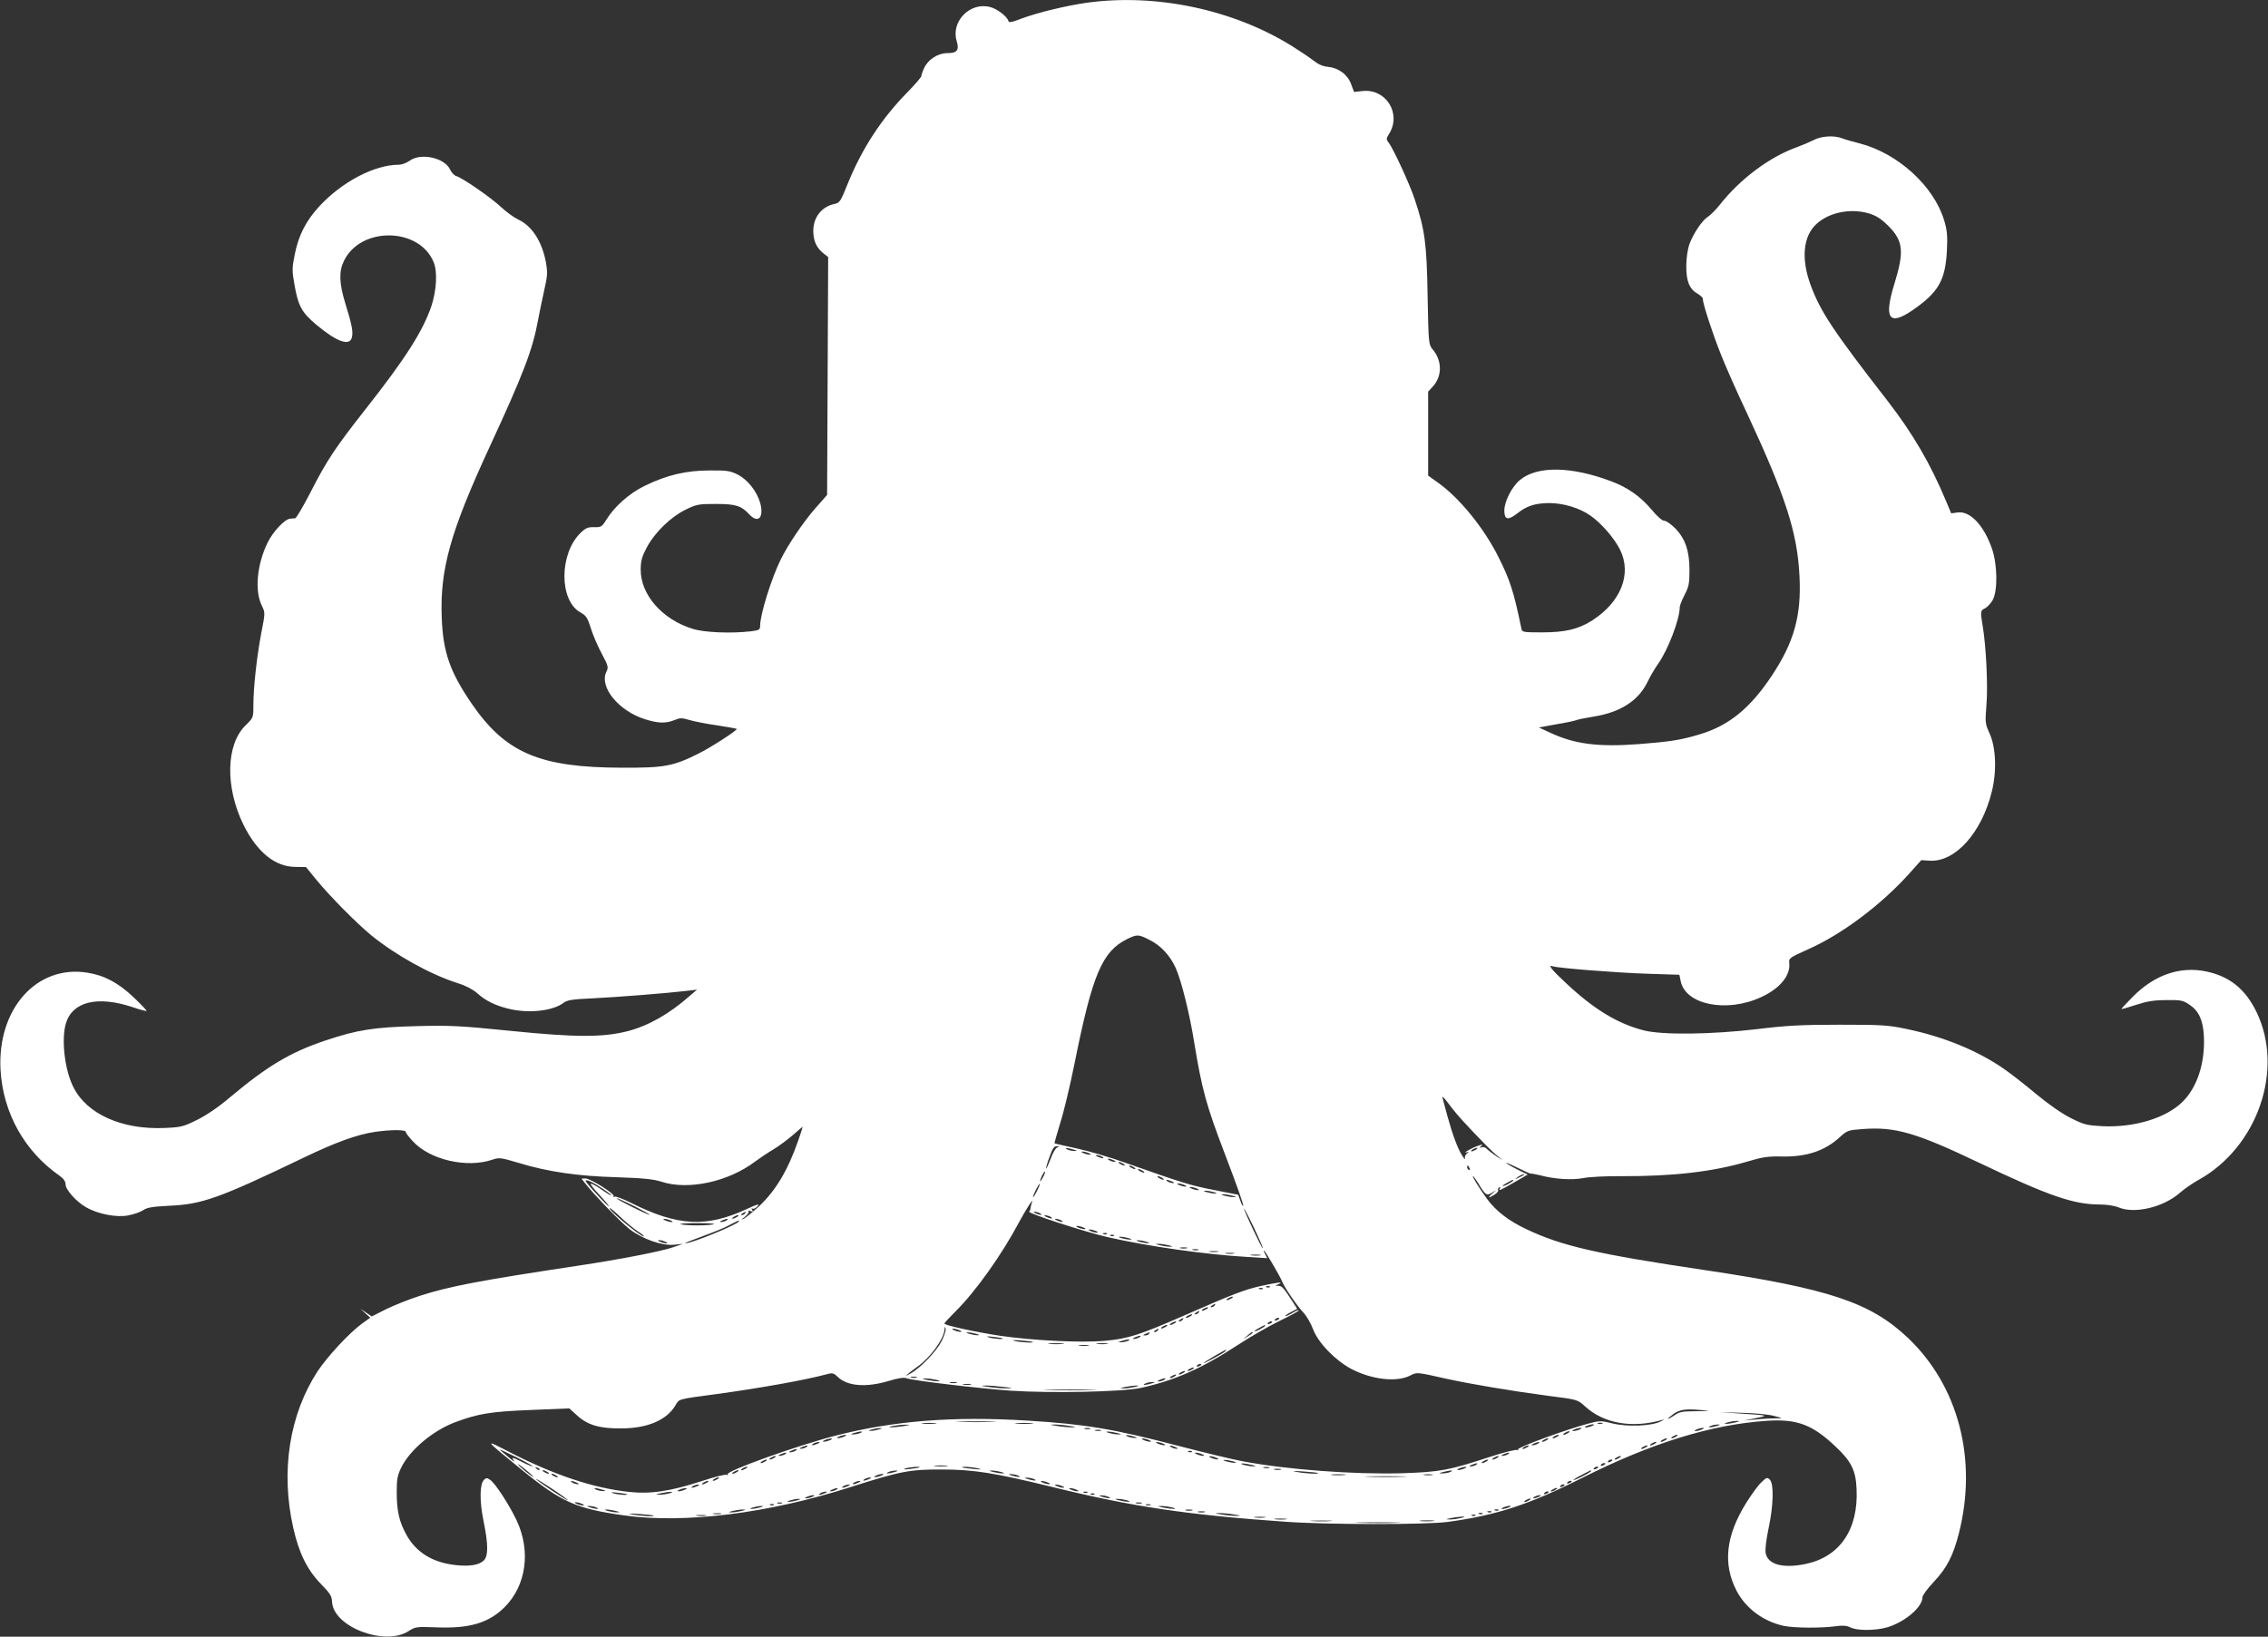 <?xml version="1.0" standalone="no"?>
<!DOCTYPE svg PUBLIC "-//W3C//DTD SVG 20010904//EN"
 "http://www.w3.org/TR/2001/REC-SVG-20010904/DTD/svg10.dtd">
<svg version="1.0" xmlns="http://www.w3.org/2000/svg"
 width="1280pt" height="924pt" viewBox="0 0 1280 924"
 preserveAspectRatio="xMidYMid meet">
<rect x="0" y="0" width="1280" height="924" fill="#333333" stroke="none"/>
<g transform="translate(0,924) scale(0.1,-0.1)"
fill="#ffffff" stroke="none">
<path d="M6137 9225 c-116 -16 -282 -56 -375 -91 -52 -20 -67 -23 -71 -12 -8
26 -63 68 -102 78 -113 31 -223 -80 -190 -191 16 -52 3 -69 -53 -69 -52 0
-107 -35 -130 -83 -9 -19 -16 -40 -16 -46 0 -6 -34 -46 -76 -89 -148 -150
-259 -320 -340 -520 -39 -98 -45 -107 -73 -113 -73 -15 -121 -75 -121 -152 0
-56 18 -96 57 -127 l27 -21 -3 -672 -3 -671 -66 -75 c-70 -80 -153 -204 -194
-286 -54 -108 -117 -312 -118 -376 0 -24 -4 -27 -52 -33 -112 -13 -263 -7
-329 14 -172 53 -294 193 -293 335 0 49 7 73 34 124 46 86 135 172 218 213 63
31 74 33 172 33 113 0 143 -10 189 -59 49 -53 83 -19 62 62 -18 66 -70 133
-126 162 -44 22 -61 25 -160 24 -134 0 -241 -26 -365 -86 -90 -44 -171 -116
-220 -195 -23 -37 -28 -40 -67 -39 -35 1 -48 -5 -77 -33 -120 -117 -121 -380
-1 -448 33 -18 41 -30 60 -91 12 -39 40 -103 62 -144 36 -68 38 -75 25 -101
-41 -85 69 -220 217 -267 75 -24 119 -25 168 -5 31 13 41 13 85 0 27 -8 98
-22 156 -30 59 -9 108 -18 110 -20 6 -6 -140 -101 -213 -138 -146 -73 -194
-82 -435 -81 -465 1 -657 83 -849 363 -122 179 -161 290 -168 486 -10 271 48
480 267 955 194 419 246 556 276 720 9 47 25 125 36 174 18 79 19 97 9 155
-22 119 -80 207 -157 242 -23 11 -66 42 -95 69 -58 55 -221 167 -254 176 -11
3 -27 20 -35 37 -31 67 -166 96 -229 49 -17 -12 -44 -22 -60 -22 -138 0 -322
-97 -450 -236 -75 -82 -117 -164 -138 -273 -15 -75 -15 -90 -1 -169 21 -120
41 -156 123 -225 116 -97 188 -123 201 -72 8 32 0 72 -37 192 -35 114 -37 180
-8 240 94 195 424 191 506 -6 23 -54 17 -159 -12 -248 -48 -142 -146 -296
-372 -583 -172 -219 -218 -288 -311 -470 -41 -80 -80 -145 -86 -146 -6 0 -19
-2 -28 -2 -32 -3 -97 -73 -128 -136 -60 -123 -74 -272 -32 -356 19 -39 19 -40
-4 -157 -25 -134 -44 -303 -44 -406 0 -68 0 -69 -44 -112 -111 -108 -116 -349
-12 -561 77 -155 178 -237 292 -238 l61 -1 57 -70 c77 -94 225 -244 311 -315
139 -113 333 -221 490 -271 43 -13 84 -35 107 -55 48 -43 99 -69 175 -88 112
-29 254 -14 314 33 20 15 49 20 164 25 142 7 421 29 529 42 l60 7 -40 -34
c-116 -103 -233 -169 -350 -200 -140 -36 -293 -36 -659 1 -288 29 -342 32
-535 27 -240 -6 -334 -21 -513 -81 -197 -66 -327 -143 -538 -320 -64 -55 -134
-102 -186 -128 -77 -38 -90 -42 -186 -46 -238 -10 -436 78 -512 229 -50 97
-70 271 -43 362 37 123 179 157 377 91 40 -14 75 -23 78 -21 2 2 -31 37 -73
77 -87 82 -165 124 -262 139 -285 45 -508 -205 -489 -549 14 -243 135 -460
335 -599 21 -15 32 -31 32 -47 0 -30 59 -97 115 -129 66 -39 175 -60 241 -46
31 6 67 19 82 29 22 15 51 20 147 25 186 8 281 42 760 272 181 87 300 130 401
145 90 13 174 13 174 0 0 -6 18 -30 40 -53 96 -105 305 -153 449 -104 38 13
47 12 148 -18 163 -50 334 -75 555 -81 149 -5 206 -11 250 -25 151 -50 378 -1
529 113 24 18 70 49 102 68 32 19 83 57 113 83 30 27 54 47 54 45 0 -3 -11
-36 -24 -74 -59 -170 -127 -284 -221 -373 -36 -33 -75 -65 -87 -71 -18 -9 -16
-6 5 10 15 12 25 26 22 31 -4 5 2 6 11 2 13 -5 15 -3 9 7 -5 8 -4 11 2 7 6 -4
18 2 28 13 14 16 2 13 -57 -14 -232 -108 -393 -99 -658 34 -45 22 -86 38 -92
34 -6 -4 -8 -3 -5 3 8 13 -134 102 -160 100 l-21 -1 20 -26 c51 -65 201 -220
251 -259 73 -56 183 -95 252 -88 l50 5 -55 -19 c-65 -23 -301 -69 -535 -104
-556 -84 -727 -116 -897 -171 -59 -19 -144 -53 -189 -75 l-81 -41 -32 22 -31
21 27 -25 28 -25 -48 -34 c-74 -55 -194 -185 -250 -269 -159 -245 -209 -564
-137 -883 32 -143 79 -238 157 -318 51 -52 61 -68 62 -100 7 -142 300 -253
434 -164 36 23 43 24 152 20 188 -8 298 24 388 114 122 122 149 316 68 489
-41 87 -120 209 -149 229 -19 13 -23 13 -36 0 -24 -24 -25 -120 -2 -232 27
-131 27 -197 2 -222 -26 -26 -79 -35 -155 -27 -132 13 -227 71 -282 171 -41
74 -55 134 -55 243 0 71 4 93 26 138 49 99 177 207 304 255 129 48 199 60 425
69 l219 9 42 -38 c60 -56 128 -76 250 -75 149 0 258 47 307 130 22 37 8 34
233 64 241 33 500 79 618 111 36 10 42 8 66 -15 54 -52 160 -60 287 -22 52 16
86 21 101 15 35 -13 404 -57 587 -70 225 -15 634 -7 736 16 191 42 344 110
549 244 69 45 173 105 233 134 59 29 108 55 108 59 0 4 -15 -1 -32 -12 -18
-11 -37 -20 -43 -20 -5 1 7 10 28 21 l38 20 -17 27 c-60 93 -68 102 -88 103
-21 0 -21 1 -1 9 34 15 -4 11 -95 -9 -97 -22 -153 -43 -440 -169 -252 -110
-313 -130 -450 -142 -132 -11 -402 2 -586 29 -144 22 -314 59 -314 69 0 4 30
36 66 72 110 109 258 317 353 496 40 74 85 145 76 119 -4 -11 -8 -27 -9 -35 0
-8 -4 -17 -8 -20 -11 -9 325 -118 447 -145 230 -52 546 -97 784 -111 l113 -7
-11 22 c-7 11 -10 21 -7 21 5 0 93 -149 102 -175 12 -31 83 -136 120 -175 18
-19 43 -62 55 -95 28 -75 125 -175 215 -223 117 -61 257 -77 334 -37 36 19 36
19 200 -18 141 -31 372 -70 585 -98 159 -20 159 -21 200 -58 106 -98 268 -126
440 -76 11 3 4 -2 -15 -11 -54 -25 -186 -30 -269 -10 -64 16 -74 16 -130 1
-121 -31 -411 -137 -404 -148 3 -6 1 -7 -5 -3 -7 4 -75 -13 -151 -38 -234 -77
-284 -86 -496 -93 -271 -8 -652 20 -905 68 -58 11 -215 49 -350 84 -374 98
-534 125 -860 145 -422 26 -757 -1 -1085 -85 -217 -56 -619 -200 -608 -218 3
-6 1 -7 -5 -3 -7 4 -68 -11 -137 -34 -184 -60 -295 -76 -420 -62 -198 22 -417
95 -665 222 -153 79 -153 80 65 -98 225 -183 306 -219 577 -257 340 -48 814
11 1276 159 282 90 336 101 517 100 179 0 299 -19 621 -98 454 -112 763 -158
1319 -197 235 -17 794 -17 915 -1 277 38 458 97 758 248 391 197 730 302 1044
323 170 11 256 -21 387 -145 89 -83 115 -136 119 -240 11 -228 -94 -382 -286
-423 -129 -27 -215 -4 -227 61 -4 20 3 76 16 138 28 130 31 252 8 276 -15 15
-19 14 -47 -13 -17 -15 -56 -68 -86 -116 -117 -188 -134 -347 -54 -500 53 -99
151 -171 266 -196 60 -12 209 -13 291 -2 40 6 62 4 83 -6 39 -20 142 -19 209
0 100 30 199 114 199 170 0 11 29 50 64 87 74 79 109 146 142 276 105 416 -3
829 -287 1100 -212 201 -445 279 -1149 384 -606 90 -807 136 -1006 231 -100
47 -171 102 -222 171 -45 63 -86 128 -79 128 3 0 15 -17 28 -37 42 -70 49 -75
78 -57 l26 15 -24 -20 c-28 -25 -20 -27 14 -5 14 9 23 20 20 24 -3 5 0 12 6
16 8 4 9 3 5 -4 -11 -18 -6 -16 78 32 l78 45 -61 30 c-34 17 -61 34 -61 36 0
3 32 -11 70 -30 39 -19 70 -33 70 -31 0 2 23 -2 52 -9 82 -22 177 -28 243 -16
33 7 132 12 220 11 288 -1 512 25 705 82 87 26 120 31 195 29 141 -3 245 32
329 110 41 37 47 39 128 45 183 14 301 -20 657 -190 395 -188 533 -236 684
-236 37 0 81 -7 103 -16 92 -39 256 1 349 84 23 20 70 53 105 72 331 185 482
621 326 945 -63 131 -152 203 -286 231 -146 30 -290 -19 -412 -142 -37 -37
-66 -69 -65 -70 2 -2 39 9 82 23 61 20 101 27 171 27 82 1 94 -1 131 -26 52
-35 76 -86 81 -175 8 -150 -36 -289 -119 -372 -92 -92 -271 -147 -451 -139
-91 5 -105 8 -181 46 -51 26 -125 77 -197 137 -63 53 -147 118 -185 144 -149
102 -338 179 -545 222 -104 22 -139 24 -380 24 -218 0 -300 -5 -465 -25 -253
-30 -533 -34 -638 -7 -146 37 -283 120 -439 267 -82 76 -105 106 -75 95 26
-10 351 -36 529 -42 l186 -6 7 -34 c25 -135 259 -183 455 -92 107 49 167 124
158 195 -3 24 4 29 105 74 194 86 415 253 573 429 l67 75 49 -3 c143 -8 292
158 349 389 29 115 24 251 -13 331 -24 53 -25 60 -17 160 9 106 -2 330 -21
444 -14 83 -13 89 12 100 12 6 31 26 43 45 30 52 29 200 -3 293 -46 132 -123
213 -193 204 l-37 -5 -28 67 c-89 213 -188 383 -332 569 -306 394 -378 503
-433 652 -55 149 -43 277 33 346 71 65 190 89 293 60 45 -14 69 -29 111 -70
86 -86 92 -145 35 -330 -60 -194 -30 -238 102 -148 148 102 186 169 195 339 4
84 1 113 -16 170 -59 194 -261 377 -475 433 -40 10 -85 23 -100 29 -46 18
-119 13 -162 -10 -22 -11 -64 -29 -94 -40 -152 -54 -319 -178 -434 -324 -21
-27 -52 -58 -67 -68 -34 -21 -83 -95 -106 -157 -9 -26 -17 -77 -17 -120 -1
-86 17 -132 64 -158 16 -10 29 -22 29 -28 0 -28 55 -196 100 -309 26 -67 94
-221 151 -341 218 -469 283 -671 295 -919 11 -221 -31 -372 -158 -562 -122
-183 -241 -279 -403 -328 -109 -33 -169 -42 -347 -56 -228 -17 -361 0 -498 64
l-65 30 98 18 c55 9 106 20 115 24 10 4 54 13 99 20 148 24 249 89 300 193 15
31 42 78 60 103 57 80 123 253 123 321 0 9 12 40 27 69 24 46 28 65 28 139 0
109 -23 177 -79 236 -24 24 -52 44 -63 44 -12 0 -40 24 -72 63 -63 75 -136
126 -228 160 -225 85 -418 88 -515 7 -45 -37 -88 -121 -88 -172 0 -52 20 -57
71 -18 55 44 101 59 182 60 79 0 170 -27 232 -70 62 -43 136 -128 169 -195 66
-136 4 -293 -157 -397 -78 -50 -153 -68 -283 -68 -110 0 -114 1 -118 23 -43
208 -64 273 -129 402 -81 163 -220 334 -341 420 l-56 40 0 237 0 237 25 27
c55 59 55 147 1 211 -23 28 -24 32 -29 303 -5 296 -15 372 -73 546 -27 82
-120 284 -147 319 -14 18 -14 23 3 50 71 114 -18 256 -151 241 l-47 -5 -17 45
c-20 54 -71 91 -132 97 -27 2 -55 15 -80 35 -21 17 -77 54 -123 83 -331 205
-763 297 -1153 244z m350 -5291 c64 -31 118 -90 149 -160 32 -72 79 -262 104
-420 43 -263 68 -355 173 -629 75 -197 107 -288 103 -293 -2 -2 -10 11 -16 30
l-12 33 -137 27 c-134 26 -180 41 -492 151 -85 31 -211 68 -280 83 -68 15
-125 28 -127 29 -2 2 13 54 32 116 20 62 56 214 81 338 100 499 155 629 295
699 57 28 65 28 127 -4z m1707 -949 c34 -44 69 -83 197 -215 19 -19 50 -48 69
-63 27 -22 24 -20 -13 4 -26 18 -53 39 -58 45 -6 7 -18 10 -27 7 -15 -4 -15
-3 -2 7 23 17 -27 2 -70 -22 -19 -10 -26 -17 -15 -14 18 5 18 5 4 -6 -9 -7
-14 -20 -11 -28 2 -8 -5 -1 -15 15 -25 38 -55 118 -83 220 -12 44 -24 89 -27
100 -6 23 -1 19 51 -50z m-2225 -222 c-10 -2 -27 -30 -39 -64 -13 -33 -24 -58
-26 -56 -2 2 6 31 19 65 17 49 26 62 42 61 15 -1 16 -2 4 -6z m91 -13 c20 -6
21 -8 5 -8 -11 0 -29 3 -40 8 -25 11 1 11 35 0z m2270 0 c-8 -5 -19 -10 -25
-10 -5 0 -3 5 5 10 8 5 20 10 25 10 6 0 3 -5 -5 -10z m-2185 -20 c13 -5 14 -9
5 -9 -8 0 -24 4 -35 9 -13 5 -14 9 -5 9 8 0 24 -4 35 -9z m75 -20 c18 -12 2
-12 -25 0 -13 6 -15 9 -5 9 8 0 22 -4 30 -9z m65 -20 c13 -6 15 -9 5 -9 -8 0
-22 4 -30 9 -18 12 -2 12 25 0z m55 -20 c8 -5 11 -10 5 -10 -5 0 -17 5 -25 10
-8 5 -10 10 -5 10 6 0 17 -5 25 -10z m60 -20 c8 -5 11 -10 5 -10 -5 0 -17 5
-25 10 -8 5 -10 10 -5 10 6 0 17 -5 25 -10z m1894 -6 c3 -8 2 -12 -4 -9 -6 3
-10 10 -10 16 0 14 7 11 14 -7z m-1844 -14 c8 -5 11 -10 5 -10 -5 0 -17 5 -25
10 -8 5 -10 10 -5 10 6 0 17 -5 25 -10z m-564 -37 c-8 -15 -15 -25 -16 -21 0
12 23 58 27 54 3 -2 -2 -17 -11 -33z m2713 13 c-2 -2 -15 -9 -29 -15 -24 -11
-24 -11 -6 3 16 13 49 24 35 12z m-2039 -16 c8 -5 11 -10 5 -10 -5 0 -17 5
-25 10 -8 5 -10 10 -5 10 6 0 17 -5 25 -10z m-3166 -56 c31 -20 56 -39 56 -41
0 -5 -14 3 -68 40 -24 16 -46 27 -48 24 -3 -3 20 -32 52 -66 31 -33 54 -61 50
-61 -6 0 -84 83 -116 122 -20 26 -20 27 -1 23 10 -2 44 -20 75 -41z m3221 36
c13 -6 15 -9 5 -9 -8 0 -22 4 -30 9 -18 12 -2 12 25 0z m1925 5 c0 -2 -13 -11
-30 -20 -38 -19 -40 -11 -2 9 31 17 32 18 32 11z m-2689 -62 c-11 -21 -20 -35
-21 -31 0 12 33 78 38 74 2 -2 -6 -21 -17 -43z m834 37 c13 -5 14 -9 5 -9 -8
0 -24 4 -35 9 -13 5 -14 9 -5 9 8 0 24 -4 35 -9z m70 -20 c13 -5 14 -9 5 -9
-8 0 -24 4 -35 9 -13 5 -14 9 -5 9 8 0 24 -4 35 -9z m95 -20 c20 -6 21 -8 5
-8 -11 0 -31 4 -45 8 -20 6 -21 8 -5 8 11 0 31 -4 45 -8z m105 -20 c27 -7 27
-8 5 -8 -14 0 -36 4 -50 8 -20 6 -21 8 -5 8 11 0 34 -4 50 -8z m-3289 -108
c-5 -4 -186 86 -186 93 0 3 43 -16 95 -42 52 -26 93 -49 91 -51z m-164 -13
c29 -28 73 -64 97 -80 25 -16 40 -29 34 -29 -21 0 -210 158 -191 160 4 0 31
-23 60 -51z m3625 -176 c-5 -4 -107 213 -106 224 0 4 25 -43 55 -106 30 -63
53 -116 51 -118z m-2922 197 c-3 -5 -12 -10 -18 -10 -7 0 -6 4 3 10 19 12 23
12 15 0z m1665 0 c18 -12 2 -12 -25 0 -13 6 -15 9 -5 9 8 0 22 -4 30 -9z
m-1710 -20 c-8 -5 -19 -10 -25 -10 -5 0 -3 5 5 10 8 5 20 10 25 10 6 0 3 -5
-5 -10z m1770 0 c18 -12 2 -12 -25 0 -13 6 -15 9 -5 9 8 0 22 -4 30 -9z
m-2145 -20 c13 -5 14 -9 5 -9 -8 0 -24 4 -35 9 -13 5 -14 9 -5 9 8 0 24 -4 35
-9z m315 0 c-8 -5 -22 -9 -30 -9 -10 0 -8 3 5 9 27 12 43 12 25 0z m1890 0
c18 -12 2 -12 -25 0 -13 6 -15 9 -5 9 8 0 22 -4 30 -9z m-1820 -5 c0 -15 -269
-126 -303 -124 -7 0 35 17 93 38 58 21 128 49 155 64 56 29 55 29 55 22z
m-142 -17 c-13 -3 -54 -6 -93 -6 -38 0 -80 3 -93 6 -13 4 29 7 93 7 64 0 106
-3 93 -7z m2087 -18 c13 -5 14 -9 5 -9 -8 0 -24 4 -35 9 -13 5 -14 9 -5 9 8 0
24 -4 35 -9z m70 -20 c13 -5 14 -9 5 -9 -8 0 -24 4 -35 9 -13 5 -14 9 -5 9 8
0 24 -4 35 -9z m62 -16 c-3 -3 -12 -4 -19 -1 -8 3 -5 6 6 6 11 1 17 -2 13 -5z
m40 -10 c-3 -3 -12 -4 -19 -1 -8 3 -5 6 6 6 11 1 17 -2 13 -5z m83 -14 c20 -6
21 -8 5 -8 -11 0 -31 4 -45 8 -20 6 -21 8 -5 8 11 0 31 -4 45 -8z m-2615 -20
c13 -5 14 -9 5 -9 -8 0 -24 4 -35 9 -13 5 -14 9 -5 9 8 0 24 -4 35 -9z m2715
0 c20 -6 21 -8 5 -8 -11 0 -31 4 -45 8 -20 6 -21 8 -5 8 11 0 31 -4 45 -8z
m125 -20 c27 -7 27 -8 5 -8 -14 0 -38 4 -55 8 -27 7 -27 8 -5 8 14 0 39 -4 55
-8z m103 -17 c-10 -2 -26 -2 -35 0 -10 3 -2 5 17 5 19 0 27 -2 18 -5z m65 -10
c-7 -2 -21 -2 -30 0 -10 3 -4 5 12 5 17 0 24 -2 18 -5z m110 -10 c-13 -2 -33
-2 -45 0 -13 2 -3 4 22 4 25 0 35 -2 23 -4z m90 -10 c-13 -2 -33 -2 -45 0 -13
2 -3 4 22 4 25 0 35 -2 23 -4z m150 -10 c-13 -2 -35 -2 -50 0 -16 2 -5 4 22 4
28 0 40 -2 28 -4z m54 -179 c-3 -3 -12 -4 -19 -1 -8 3 -5 6 6 6 11 1 17 -2 13
-5z m-40 -10 c-3 -3 -12 -4 -19 -1 -8 3 -5 6 6 6 11 1 17 -2 13 -5z m-177 -54
c-8 -5 -19 -10 -25 -10 -5 0 -3 5 5 10 8 5 20 10 25 10 6 0 3 -5 -5 -10z m-95
-40 c-3 -5 -12 -10 -18 -10 -7 0 -6 4 3 10 19 12 23 12 15 0z m-45 -20 c-8 -5
-19 -10 -25 -10 -5 0 -3 5 5 10 8 5 20 10 25 10 6 0 3 -5 -5 -10z m-45 -20
c-3 -5 -12 -10 -18 -10 -7 0 -6 4 3 10 19 12 23 12 15 0z m-45 -20 c-8 -5 -19
-10 -25 -10 -5 0 -3 5 5 10 8 5 20 10 25 10 6 0 3 -5 -5 -10z m-45 -20 c-3 -5
-12 -10 -18 -10 -7 0 -6 4 3 10 19 12 23 12 15 0z m545 6 c0 -2 -7 -7 -16 -10
-8 -3 -12 -2 -9 4 6 10 25 14 25 6z m-590 -26 c-8 -5 -19 -10 -25 -10 -5 0 -3
5 5 10 8 5 20 10 25 10 6 0 3 -5 -5 -10z m550 6 c0 -2 -7 -7 -16 -10 -8 -3
-12 -2 -9 4 6 10 25 14 25 6z m-600 -26 c-8 -5 -19 -10 -25 -10 -5 0 -3 5 5
10 8 5 20 10 25 10 6 0 3 -5 -5 -10z m560 5 c0 -2 -13 -11 -30 -20 -38 -19
-40 -11 -2 9 31 17 32 18 32 11z m-1826 -87 c-29 -57 -119 -151 -175 -182 -43
-24 -29 -11 38 38 75 53 151 158 154 213 1 16 2 16 6 1 2 -9 -8 -40 -23 -70z
m101 62 c13 -5 14 -9 5 -9 -8 0 -24 4 -35 9 -13 5 -14 9 -5 9 8 0 24 -4 35 -9z
m1120 0 c-3 -5 -12 -10 -18 -10 -7 0 -6 4 3 10 19 12 23 12 15 0z m-1025 -20
c20 -6 21 -8 5 -8 -11 0 -31 4 -45 8 -20 6 -21 8 -5 8 11 0 31 -4 45 -8z m975
0 c-3 -5 -14 -10 -23 -9 -14 0 -13 2 3 9 27 11 27 11 20 0z m585 6 c0 -2 -12
-11 -27 -20 l-28 -17 24 20 c23 21 31 25 31 17z m-1411 -32 c8 -7 -54 -2 -79
6 -17 6 -9 7 25 3 28 -3 52 -7 54 -9z m771 6 c-8 -5 -22 -9 -30 -9 -10 0 -8 3
5 9 27 12 43 12 25 0z m-601 -26 c8 -7 -73 -2 -104 6 -19 5 -6 6 35 3 36 -3
67 -7 69 -9z m536 6 c-11 -5 -29 -8 -40 -8 -16 0 -15 2 5 8 34 11 60 11 35 0z
m-367 -17 c-21 -2 -55 -2 -75 0 -21 2 -4 4 37 4 41 0 58 -2 38 -4z m250 0
c-16 -2 -40 -2 -55 0 -16 2 -3 4 27 4 30 0 43 -2 28 -4z m-105 -10 c-13 -2
-35 -2 -50 0 -16 2 -5 4 22 4 28 0 40 -2 28 -4z m772 -32 c-14 -13 -132 -76
-122 -66 7 9 118 74 127 75 2 0 0 -4 -5 -9z m-135 -75 c0 -2 -7 -7 -16 -10 -8
-3 -12 -2 -9 4 6 10 25 14 25 6z m-50 -26 c-8 -5 -19 -10 -25 -10 -5 0 -3 5 5
10 8 5 20 10 25 10 6 0 3 -5 -5 -10z m-50 -20 c-8 -5 -19 -10 -25 -10 -5 0 -3
5 5 10 8 5 20 10 25 10 6 0 3 -5 -5 -10z m-50 -20 c-8 -5 -19 -10 -25 -10 -5
0 -3 5 5 10 8 5 20 10 25 10 6 0 3 -5 -5 -10z m-1457 -7 c-7 -2 -21 -2 -30 0
-10 3 -4 5 12 5 17 0 24 -2 18 -5z m112 -13 c42 -11 1 -11 -50 -1 -34 7 -35 9
-10 9 17 0 44 -4 60 -8z m1285 0 c-8 -5 -22 -9 -30 -9 -10 0 -8 3 5 9 27 12
43 12 25 0z m-1172 -17 c-10 -2 -26 -2 -35 0 -10 3 -2 5 17 5 19 0 27 -2 18
-5z m1102 -3 c-34 -11 -60 -11 -35 0 11 5 29 8 40 8 16 0 15 -2 -5 -8z m-1022
-7 c-10 -2 -28 -2 -40 0 -13 2 -5 4 17 4 22 1 32 -1 23 -4z m187 -13 c55 -6
56 -7 15 -8 -25 0 -70 3 -100 8 -47 6 -49 7 -15 8 22 0 67 -4 100 -8z m740 0
c-16 -4 -43 -8 -60 -8 -29 1 -29 1 5 8 19 4 46 7 60 8 22 0 22 -1 -5 -8z
m-242 -17 c-68 -2 -178 -2 -245 0 -68 1 -13 3 122 3 135 0 190 -2 123 -3z
m3472 -117 c17 -2 -11 -3 -62 -3 -77 0 -96 -4 -121 -22 -17 -11 -33 -21 -38
-21 -4 0 10 12 31 28 38 27 76 31 190 18z m375 -29 c54 -14 54 -14 15 -14 -22
0 -71 -2 -110 -6 l-70 -6 65 13 c73 15 71 16 -90 26 l-115 8 125 -4 c69 -1
150 -9 180 -17z m-4407 -34 c-51 -2 -135 -2 -185 0 -51 1 -10 3 92 3 102 0
143 -2 93 -3z m4192 -3 c-16 -4 -39 -8 -50 -8 -16 0 -15 2 5 8 14 4 36 8 50 8
22 0 22 -1 -5 -8z m-4518 -7 c-20 -2 -52 -2 -70 0 -17 2 0 4 38 4 39 0 53 -2
32 -4z m546 0 c-24 -2 -62 -2 -85 0 -24 2 -5 4 42 4 47 0 66 -2 43 -4z m3220
0 c-7 -2 -19 -2 -25 0 -7 3 -2 5 12 5 14 0 19 -2 13 -5z m-3943 -14 c-25 -4
-56 -7 -70 -7 -38 1 37 15 80 15 32 0 31 0 -10 -8z m935 1 c40 -6 43 -7 15 -8
-19 0 -57 3 -85 8 -40 6 -43 7 -15 8 19 0 58 -3 85 -8z m2950 0 c-11 -5 -27
-9 -35 -9 -9 0 -8 4 5 9 11 5 27 9 35 9 9 0 8 -4 -5 -9z m705 0 c-34 -11 -60
-11 -35 0 11 5 29 8 40 8 16 0 15 -2 -5 -8z m-4730 -20 c-14 -4 -34 -8 -45 -8
-16 0 -15 2 5 8 14 4 34 8 45 8 16 0 15 -2 -5 -8z m1193 3 c-7 -2 -21 -2 -30
0 -10 3 -4 5 12 5 17 0 24 -2 18 -5z m2762 -3 c-11 -5 -27 -9 -35 -9 -9 0 -8
4 5 9 11 5 27 9 35 9 9 0 8 -4 -5 -9z m690 0 c-11 -5 -27 -9 -35 -9 -9 0 -8 4
5 9 11 5 27 9 35 9 9 0 8 -4 -5 -9z m-3392 -7 c-7 -2 -21 -2 -30 0 -10 3 -4 5
12 5 17 0 24 -2 18 -5z m-1358 -13 c-11 -5 -29 -8 -40 -8 -16 0 -15 2 5 8 34
11 60 11 35 0z m1450 0 c27 -7 27 -8 5 -8 -14 0 -36 4 -50 8 -20 6 -21 8 -5 8
11 0 34 -4 50 -8z m2545 0 c-8 -5 -19 -10 -25 -10 -5 0 -3 5 5 10 8 5 20 10
25 10 6 0 3 -5 -5 -10z m-4085 -20 c-11 -5 -27 -9 -35 -9 -9 0 -8 4 5 9 11 5
27 9 35 9 9 0 8 -4 -5 -9z m1635 0 c20 -6 21 -8 5 -8 -11 0 -29 3 -40 8 -25
11 1 11 35 0z m2390 0 c-8 -5 -19 -10 -25 -10 -5 0 -3 5 5 10 8 5 20 10 25 10
6 0 3 -5 -5 -10z m670 0 c-8 -5 -19 -10 -25 -10 -5 0 -3 5 5 10 8 5 20 10 25
10 6 0 3 -5 -5 -10z m-4775 -20 c-11 -5 -27 -9 -35 -9 -9 0 -8 4 5 9 11 5 27
9 35 9 9 0 8 -4 -5 -9z m1800 0 c13 -5 14 -9 5 -9 -8 0 -24 4 -35 9 -13 5 -14
9 -5 9 8 0 24 -4 35 -9z m2245 0 c-8 -5 -19 -10 -25 -10 -5 0 -3 5 5 10 8 5
20 10 25 10 6 0 3 -5 -5 -10z m670 0 c-8 -5 -19 -10 -25 -10 -5 0 -3 5 5 10 8
5 20 10 25 10 6 0 3 -5 -5 -10z m-4785 -20 c-27 -12 -43 -12 -25 0 8 5 22 9
30 9 10 0 8 -3 -5 -9z m1950 0 c13 -5 14 -9 5 -9 -8 0 -24 4 -35 9 -13 5 -14
9 -5 9 8 0 24 -4 35 -9z m2115 0 c-8 -5 -22 -9 -30 -9 -10 0 -8 3 5 9 27 12
43 12 25 0z m660 0 c-8 -5 -19 -10 -25 -10 -5 0 -3 5 5 10 8 5 20 10 25 10 6
0 3 -5 -5 -10z m-4790 -20 c-8 -5 -22 -9 -30 -9 -10 0 -8 3 5 9 27 12 43 12
25 0z m2085 0 c13 -6 15 -9 5 -9 -8 0 -22 4 -30 9 -18 12 -2 12 25 0z m1985 0
c-8 -5 -19 -10 -25 -10 -5 0 -3 5 5 10 8 5 20 10 25 10 6 0 3 -5 -5 -10z m670
0 c-8 -5 -19 -10 -25 -10 -5 0 -3 5 5 10 8 5 20 10 25 10 6 0 3 -5 -5 -10z
m-6284 -108 c-2 -2 -27 8 -55 22 -59 31 -68 32 -50 9 8 -10 -7 0 -33 22 -27
22 -48 41 -48 42 0 2 43 -18 95 -44 52 -26 93 -49 91 -51z m1484 88 c-8 -5
-22 -9 -30 -9 -10 0 -8 3 5 9 27 12 43 12 25 0z m2237 -6 c-3 -3 -12 -4 -19
-1 -8 3 -5 6 6 6 11 1 17 -2 13 -5z m-2297 -14 c-8 -5 -22 -9 -30 -9 -10 0 -8
3 5 9 27 12 43 12 25 0z m2355 0 c13 -5 14 -9 5 -9 -8 0 -24 4 -35 9 -13 5
-14 9 -5 9 8 0 24 -4 35 -9z m1725 0 c-8 -5 -22 -9 -30 -9 -10 0 -8 3 5 9 27
12 43 12 25 0z m-4140 -20 c-8 -5 -19 -10 -25 -10 -5 0 -3 5 5 10 8 5 20 10
25 10 6 0 3 -5 -5 -10z m2495 0 c13 -5 14 -9 5 -9 -8 0 -24 4 -35 9 -13 5 -14
9 -5 9 8 0 24 -4 35 -9z m1585 0 c-8 -5 -19 -10 -25 -10 -5 0 -3 5 5 10 8 5
20 10 25 10 6 0 3 -5 -5 -10z m690 0 c-8 -5 -19 -10 -25 -10 -5 0 -3 5 5 10 8
5 20 10 25 10 6 0 3 -5 -5 -10z m-4820 -20 c-8 -5 -19 -10 -25 -10 -5 0 -3 5
5 10 8 5 20 10 25 10 6 0 3 -5 -5 -10z m2640 0 c20 -6 21 -8 5 -8 -11 0 -31 4
-45 8 -20 6 -21 8 -5 8 11 0 31 -4 45 -8z m1430 0 c-8 -5 -19 -10 -25 -10 -5
0 -3 5 5 10 8 5 20 10 25 10 6 0 3 -5 -5 -10z m710 6 c0 -2 -7 -7 -16 -10 -8
-3 -12 -2 -9 4 6 10 25 14 25 6z m-6090 -93 c0 -7 -78 56 -87 70 -4 6 14 -6
40 -27 26 -21 47 -40 47 -43z m4055 67 c27 -7 27 -8 5 -8 -14 0 -36 4 -50 8
-20 6 -21 8 -5 8 11 0 34 -4 50 -8z m1265 0 c-8 -5 -22 -9 -30 -9 -10 0 -8 3
5 9 27 12 43 12 25 0z m730 6 c0 -2 -7 -7 -16 -10 -8 -3 -12 -2 -9 4 6 10 25
14 25 6z m-3717 -13 c-18 -2 -48 -2 -65 0 -18 2 -4 4 32 4 36 0 50 -2 33 -4z
m-2298 -21 c-3 -3 -11 0 -18 7 -9 10 -8 11 6 5 10 -3 15 -9 12 -12z m1165 8
c-8 -5 -19 -10 -25 -10 -5 0 -3 5 5 10 8 5 20 10 25 10 6 0 3 -5 -5 -10z m979
6 c-2 -2 -26 -6 -54 -9 -34 -4 -42 -3 -25 3 25 8 87 13 79 6z m336 -7 c20 -5
9 -6 -30 -2 -33 3 -62 7 -64 9 -8 7 63 2 94 -7z m1638 4 c-7 -2 -21 -2 -30 0
-10 3 -4 5 12 5 17 0 24 -2 18 -5z m1102 -3 c-11 -5 -27 -9 -35 -9 -9 0 -8 4
5 9 11 5 27 9 35 9 9 0 8 -4 -5 -9z m755 6 c0 -2 -7 -7 -16 -10 -8 -3 -12 -2
-9 4 6 10 25 14 25 6z m-1792 -13 c-10 -2 -26 -2 -35 0 -10 3 -2 5 17 5 19 0
27 -2 18 -5z m-4138 -13 c8 -5 11 -10 5 -10 -5 0 -17 5 -25 10 -8 5 -10 10 -5
10 6 0 17 -5 25 -10z m1070 0 c-8 -5 -19 -10 -25 -10 -5 0 -3 5 5 10 8 5 20
10 25 10 6 0 3 -5 -5 -10z m890 0 c-34 -11 -60 -11 -35 0 11 5 29 8 40 8 16 0
15 -2 -5 -8z m600 0 c20 -6 21 -8 5 -8 -11 0 -33 4 -50 8 -27 7 -27 8 -5 8 14
0 36 -4 50 -8z m1789 -6 c8 -7 -73 -3 -119 6 -34 6 -25 7 35 3 44 -3 82 -7 84
-9z m746 6 c-11 -5 -31 -8 -45 -8 -23 0 -22 1 5 8 42 11 65 11 40 0z m795 5
c0 -2 -22 -16 -50 -30 -27 -14 -50 -23 -50 -20 0 2 21 16 48 29 53 28 52 28
52 21z m-5840 -25 c8 -5 11 -10 5 -10 -5 0 -17 5 -25 10 -8 5 -10 10 -5 10 6
0 17 -5 25 -10z m1835 0 c-11 -5 -27 -9 -35 -9 -9 0 -8 4 5 9 11 5 27 9 35 9
9 0 8 -4 -5 -9z m770 0 c25 -11 -1 -11 -35 0 -20 6 -21 8 -5 8 11 0 29 -3 40
-8z m1842 3 c-20 -2 -52 -2 -70 0 -17 2 0 4 38 4 39 0 53 -2 32 -4z m496 0
c-13 -2 -33 -2 -45 0 -13 2 -3 4 22 4 25 0 35 -2 23 -4z m-165 -10 c-54 -2
-142 -2 -195 0 -54 1 -10 3 97 3 107 0 151 -2 98 -3z m-4714 -132 c-4 -4 -171
107 -179 119 -3 5 37 -19 88 -53 52 -34 93 -64 91 -66z m846 119 c-8 -5 -19
-10 -25 -10 -5 0 -3 5 5 10 8 5 20 10 25 10 6 0 3 -5 -5 -10z m855 0 c-27 -12
-43 -12 -25 0 8 5 22 9 30 9 10 0 8 -3 -5 -9z m930 0 c25 -11 -1 -11 -35 0
-20 6 -21 8 -5 8 11 0 29 -3 40 -8z m-2580 -20 c13 -6 15 -9 5 -9 -8 0 -22 4
-30 9 -18 12 -2 12 25 0z m735 0 c-8 -5 -19 -10 -25 -10 -5 0 -3 5 5 10 8 5
20 10 25 10 6 0 3 -5 -5 -10z m855 0 c-27 -12 -43 -12 -25 0 8 5 22 9 30 9 10
0 8 -3 -5 -9z m1070 0 c13 -5 14 -9 5 -9 -8 0 -24 4 -35 9 -13 5 -14 9 -5 9 8
0 24 -4 35 -9z m2955 6 c0 -2 -7 -7 -16 -10 -8 -3 -12 -2 -9 4 6 10 25 14 25
6z m-4935 -26 c-27 -12 -43 -12 -25 0 8 5 22 9 30 9 10 0 8 -3 -5 -9z m850 0
c-27 -12 -43 -12 -25 0 8 5 22 9 30 9 10 0 8 -3 -5 -9z m1210 0 c13 -5 14 -9
5 -9 -8 0 -24 4 -35 9 -13 5 -14 9 -5 9 8 0 24 -4 35 -9z m2835 6 c0 -2 -7 -7
-16 -10 -8 -3 -12 -2 -9 4 6 10 25 14 25 6z m-5430 -26 c20 -6 21 -8 5 -8 -11
0 -29 3 -40 8 -25 11 1 11 35 0z m465 0 c-11 -5 -27 -9 -35 -9 -9 0 -8 4 5 9
11 5 27 9 35 9 9 0 8 -4 -5 -9z m855 0 c-8 -5 -22 -9 -30 -9 -10 0 -8 3 5 9
27 12 43 12 25 0z m1355 0 c13 -5 14 -9 5 -9 -8 0 -24 4 -35 9 -13 5 -14 9 -5
9 8 0 24 -4 35 -9z m2705 0 c-8 -5 -19 -10 -25 -10 -5 0 -3 5 5 10 8 5 20 10
25 10 6 0 3 -5 -5 -10z m-5241 -26 c8 -7 -54 -2 -79 6 -17 6 -9 7 25 3 28 -3
52 -7 54 -9z m241 6 c-14 -4 -38 -8 -55 -8 -29 1 -29 1 5 8 50 11 83 11 50 0z
m875 0 c-27 -12 -43 -12 -25 0 8 5 22 9 30 9 10 0 8 -3 -5 -9z m1482 4 c-3 -3
-12 -4 -19 -1 -8 3 -5 6 6 6 11 1 17 -2 13 -5z m2603 2 c0 -2 -7 -7 -16 -10
-8 -3 -12 -2 -9 4 6 10 25 14 25 6z m-2563 -12 c-3 -3 -12 -4 -19 -1 -8 3 -5
6 6 6 11 1 17 -2 13 -5z m-1592 -14 c-11 -5 -27 -9 -35 -9 -9 0 -8 4 5 9 11 5
27 9 35 9 9 0 8 -4 -5 -9z m1670 0 c25 -11 -1 -11 -35 0 -20 6 -21 8 -5 8 11
0 29 -3 40 -8z m2430 0 c-27 -12 -43 -12 -25 0 8 5 22 9 30 9 10 0 8 -3 -5 -9z
m-4185 -20 c-14 -4 -34 -8 -45 -8 -16 0 -15 2 5 8 14 4 34 8 45 8 16 0 15 -2
-5 -8z m1860 0 c20 -6 21 -8 5 -8 -11 0 -33 4 -50 8 -27 7 -27 8 -5 8 14 0 36
-4 50 -8z m2270 0 c-8 -5 -19 -10 -25 -10 -5 0 -3 5 5 10 8 5 20 10 25 10 6 0
3 -5 -5 -10z m-5345 -20 c13 -5 14 -9 5 -9 -8 0 -24 4 -35 9 -13 5 -14 9 -5 9
8 0 24 -4 35 -9z m1128 3 c-7 -2 -19 -2 -25 0 -7 3 -2 5 12 5 14 0 19 -2 13
-5z m2030 0 c-7 -2 -21 -2 -30 0 -10 3 -4 5 12 5 17 0 24 -2 18 -5z m-2076 -9
c-3 -3 -12 -4 -19 -1 -8 3 -5 6 6 6 11 1 17 -2 13 -5z m2126 -1 c-7 -2 -19 -2
-25 0 -7 3 -2 5 12 5 14 0 19 -2 13 -5z m-3128 -13 c25 -11 -1 -11 -35 0 -20
6 -21 8 -5 8 11 0 29 -3 40 -8z m925 0 c-14 -4 -34 -8 -45 -8 -16 0 -15 2 5 8
14 4 34 8 45 8 16 0 15 -2 -5 -8z m2325 0 c42 -11 1 -11 -50 -1 -34 7 -35 9
-10 9 17 0 44 -4 60 -8z m1900 0 c-11 -5 -27 -9 -35 -9 -9 0 -8 4 5 9 11 5 27
9 35 9 9 0 8 -4 -5 -9z m-5040 -20 c27 -7 27 -8 5 -8 -14 0 -36 4 -50 8 -20 6
-21 8 -5 8 11 0 34 -4 50 -8z m710 0 c-16 -4 -41 -8 -55 -8 -22 0 -22 1 5 8
17 4 41 8 55 8 22 0 22 -1 -5 -8z m2543 3 c-10 -2 -26 -2 -35 0 -10 3 -2 5 17
5 19 0 27 -2 18 -5z m1729 1 c-3 -3 -12 -4 -19 -1 -8 3 -5 6 6 6 11 1 17 -2
13 -5z m-1659 -11 c-10 -2 -26 -2 -35 0 -10 3 -2 5 17 5 19 0 27 -2 18 -5z
m1619 1 c-3 -3 -12 -4 -19 -1 -8 3 -5 6 6 6 11 1 17 -2 13 -5z m-4728 -20 c8
-7 -73 -3 -119 6 -34 6 -25 7 35 3 44 -3 82 -7 84 -9z m379 9 c-10 -2 -28 -2
-40 0 -13 2 -5 4 17 4 22 1 32 -1 23 -4z m2897 -3 c40 -6 43 -7 15 -8 -19 0
-57 3 -85 8 -40 6 -43 7 -15 8 19 0 58 -3 85 -8z m1402 4 c-3 -3 -12 -4 -19
-1 -8 3 -5 6 6 6 11 1 17 -2 13 -5z m-4384 -11 c-13 -2 -35 -2 -50 0 -16 2 -5
4 22 4 28 0 40 -2 28 -4z m4344 1 c-3 -3 -12 -4 -19 -1 -8 3 -5 6 6 6 11 1 17
-2 13 -5z m-1189 -11 c-16 -2 -40 -2 -55 0 -16 2 -3 4 27 4 30 0 43 -2 28 -4z
m1107 -3 c-16 -4 -43 -8 -60 -8 -29 1 -29 1 5 8 19 4 46 7 60 8 22 0 22 -1 -5
-8z m-987 -7 c-15 -2 -42 -2 -60 0 -18 2 -6 4 27 4 33 0 48 -2 33 -4z m250
-10 c-26 -2 -71 -2 -100 0 -29 2 -8 3 47 3 55 0 79 -1 53 -3z m579 0 c-20 -2
-52 -2 -70 0 -17 2 0 4 38 4 39 0 53 -2 32 -4z m-204 -10 c-56 -2 -151 -2
-210 0 -59 1 -13 3 102 3 116 0 164 -2 108 -3z"/>
</g>
</svg>
